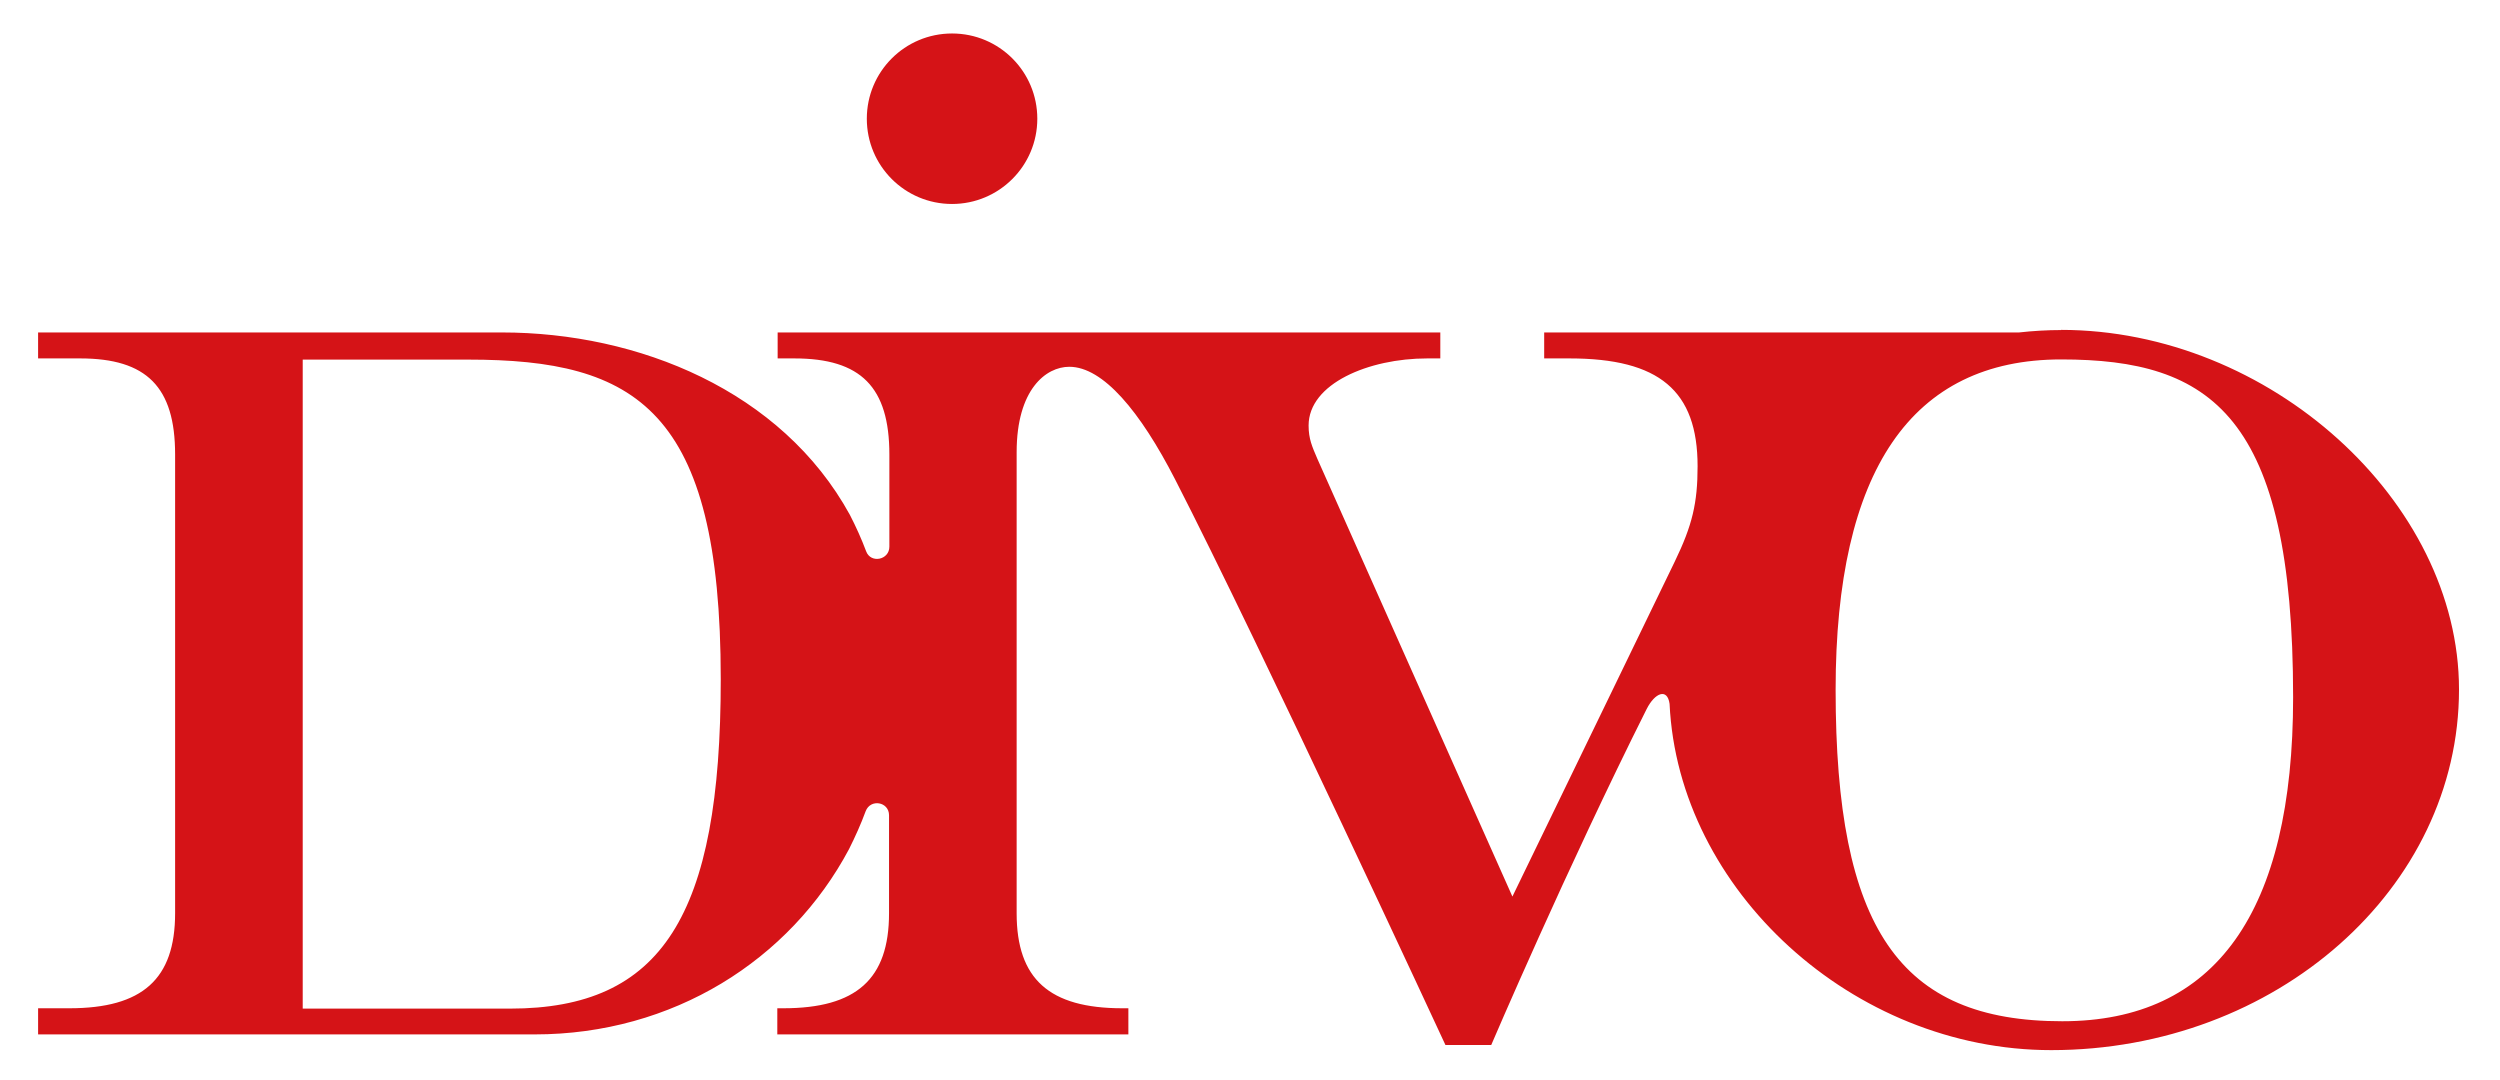 <?xml version="1.0" encoding="UTF-8"?><svg id="Calque_1" xmlns="http://www.w3.org/2000/svg" viewBox="0 0 146.34 63.24"><defs><style>.cls-1{fill:#d51317;stroke-width:0px;}</style></defs><path class="cls-1" d="m55.73,11.94c2.75,0,4.99-2.23,4.99-4.99s-2.23-4.99-4.99-4.99-4.99,2.23-4.99,4.99,2.23,4.99,4.99,4.99Z"/><path class="cls-1" d="m120.66,19.32c-.83,0-1.66.05-2.47.14h-27.8v1.52h1.48c5.26,0,7.5,1.89,7.5,6.31,0,2.16-.31,3.46-1.33,5.57,0,0-7.85,16.21-9.51,19.62-.57-1.29-11.42-25.63-11.42-25.63-.3-.7-.51-1.16-.51-1.94,0-2.46,3.53-3.93,6.94-3.93h.77v-1.52h-38.79v1.52h.98c3.9,0,5.56,1.68,5.56,5.63v5.39c0,.78-1.09,1-1.36.27-.27-.72-.59-1.43-.95-2.13-3.99-7.28-12.4-10.68-20.37-10.68H2.23v1.52h2.46c3.9,0,5.56,1.68,5.56,5.62v26.86c0,3.85-1.91,5.56-6.19,5.56h-1.83v1.53h29.07c8.08,0,14.94-4.34,18.4-10.85.36-.72.69-1.45.97-2.21.28-.75,1.37-.56,1.37.23v5.74c0,3.85-1.91,5.56-6.19,5.56h0s-.35,0-.35,0v1.53h20.55v-1.53h-.35c-4.28,0-6.19-1.71-6.19-5.56v-26.99c0-3.68,1.72-5,3.08-5,1.98,0,4.15,2.61,6.19,6.58,4.98,9.7,15.83,33.12,15.83,33.12h2.68s4.43-10.36,9.1-19.67c.48-.95,1.21-1.24,1.34-.3.51,10.89,10.73,20.27,22.34,20.27,13.16,0,23.87-9.47,23.87-21.11,0-11.02-11.11-21.05-23.3-21.05ZM29.86,59.04h-12.14V21.05h9.7c9.8,0,14.77,2.89,14.77,18.71,0,13.87-3.45,19.28-12.33,19.28Zm90.86.74c-9.55,0-13.27-5.44-13.27-19.4,0-12.83,4.44-19.34,13.2-19.34s13.58,3.24,13.58,19.78c0,12.58-4.55,18.96-13.51,18.96Z"/></svg>